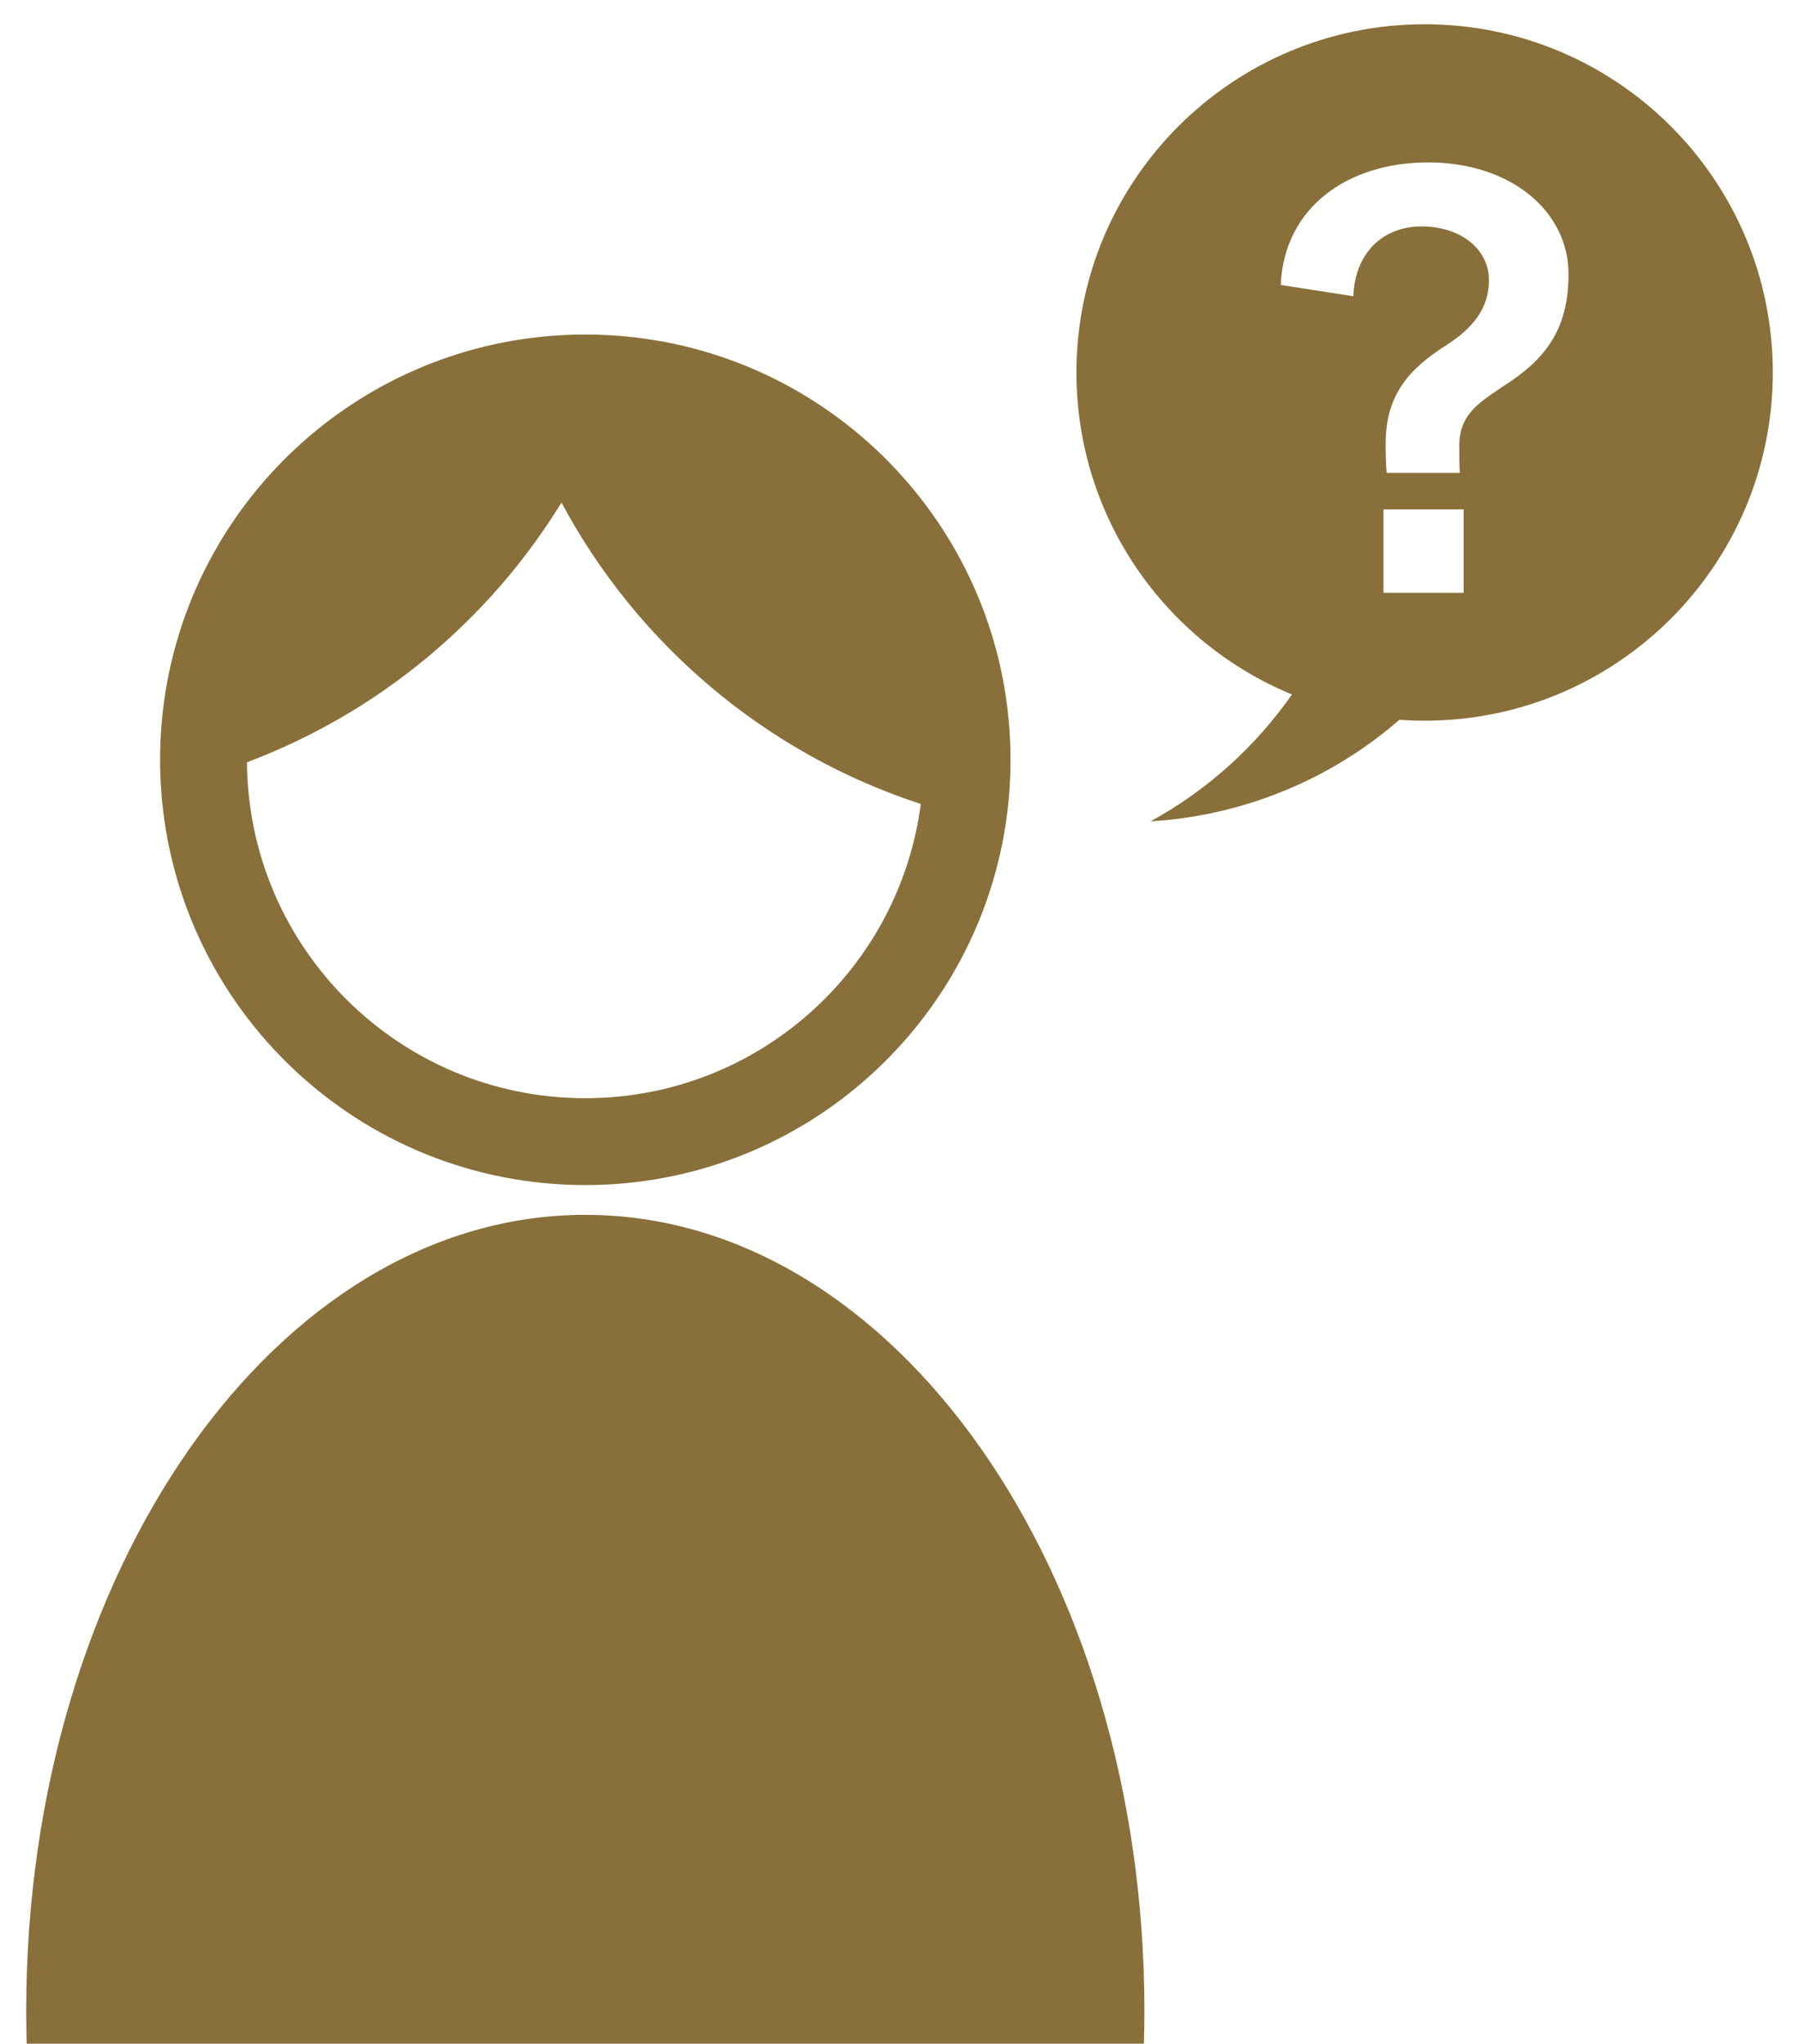 <?xml version="1.0" encoding="utf-8"?>
<!-- Generator: Adobe Illustrator 16.0.0, SVG Export Plug-In . SVG Version: 6.00 Build 0)  -->
<!DOCTYPE svg PUBLIC "-//W3C//DTD SVG 1.1//EN" "http://www.w3.org/Graphics/SVG/1.1/DTD/svg11.dtd">
<svg version="1.1" id="レイヤー_1" xmlns="http://www.w3.org/2000/svg" xmlns:xlink="http://www.w3.org/1999/xlink" x="0px"
	 y="0px" width="1280px" height="1453.855px" viewBox="0 0 1280 1453.855" enable-background="new 0 0 1280 1453.855"
	 xml:space="preserve">
<g>
	<path fill="#89703A" d="M813.895,1453.855c0.219-7.688,0.359-15.406,0.359-23.172c0-312.845-178.104-566.459-397.809-566.459
		c-219.701,0-397.806,253.615-397.806,566.461c0,7.765,0.14,15.48,0.357,23.171L813.895,1453.855L813.895,1453.855z"/>
	<path fill="#89703A" d="M450.158,239.847c-11.07-1.228-22.313-1.878-33.713-1.878c-20.195,0-39.925,1.998-59.014,5.771
		C218.6,271.194,113.908,393.616,113.908,540.509c0,6.665,0.237,13.271,0.662,19.83c10.218,157.841,141.452,282.705,301.875,282.705
		c151.269,0,276.602-111.011,298.979-256.009c2.342-15.167,3.561-30.704,3.561-46.526
		C718.986,384.817,601.378,256.617,450.158,239.847z M416.447,781.248c-132.369,0-239.773-106.834-240.721-238.982
		c93.535-35.143,172.155-100.74,223.771-184.739c53.914,100.796,145.346,178.48,255.648,214.422
		C639.741,690.05,538.75,781.248,416.447,781.248z"/>
	<path fill="#89703A" d="M1013.633,17.251c-136.816,0-247.729,110.911-247.729,247.727c0,103.382,63.334,191.957,153.314,229.081
		c-25.732,36.787-59.857,67.953-100.615,90.254c21.424-1.314,43.031-4.897,64.508-11.102
		c42.949-12.395,80.936-33.638,112.574-61.159c5.926,0.425,11.908,0.652,17.945,0.652c136.814,0,247.727-110.91,247.727-247.726
		S1150.448,17.251,1013.633,17.251z M1041.381,421.718h-57.025v-59.321h57.025V421.718z M1074.561,271.482
		c-21.049,14.121-36.281,22.159-36.281,45.828v1.914c0,4.593,0,11.847,0.383,17.204h-51.988c-0.785-6.889-0.785-15.672-0.785-20.628
		c0-35.155,16.688-53.484,43.857-70.688c18.678-12.209,29.621-25.967,29.621-45.832c0-22.541-20.705-38.212-47.857-38.212
		s-47.438,18.351-48.588,49.676l-51.662-8.037c2.295-54.729,47.068-87.165,104.9-87.165c58.4,0,99.852,34.369,99.852,79.529
		C1116.01,230.99,1102.326,252.766,1074.561,271.482z"/>
</g>
</svg>
